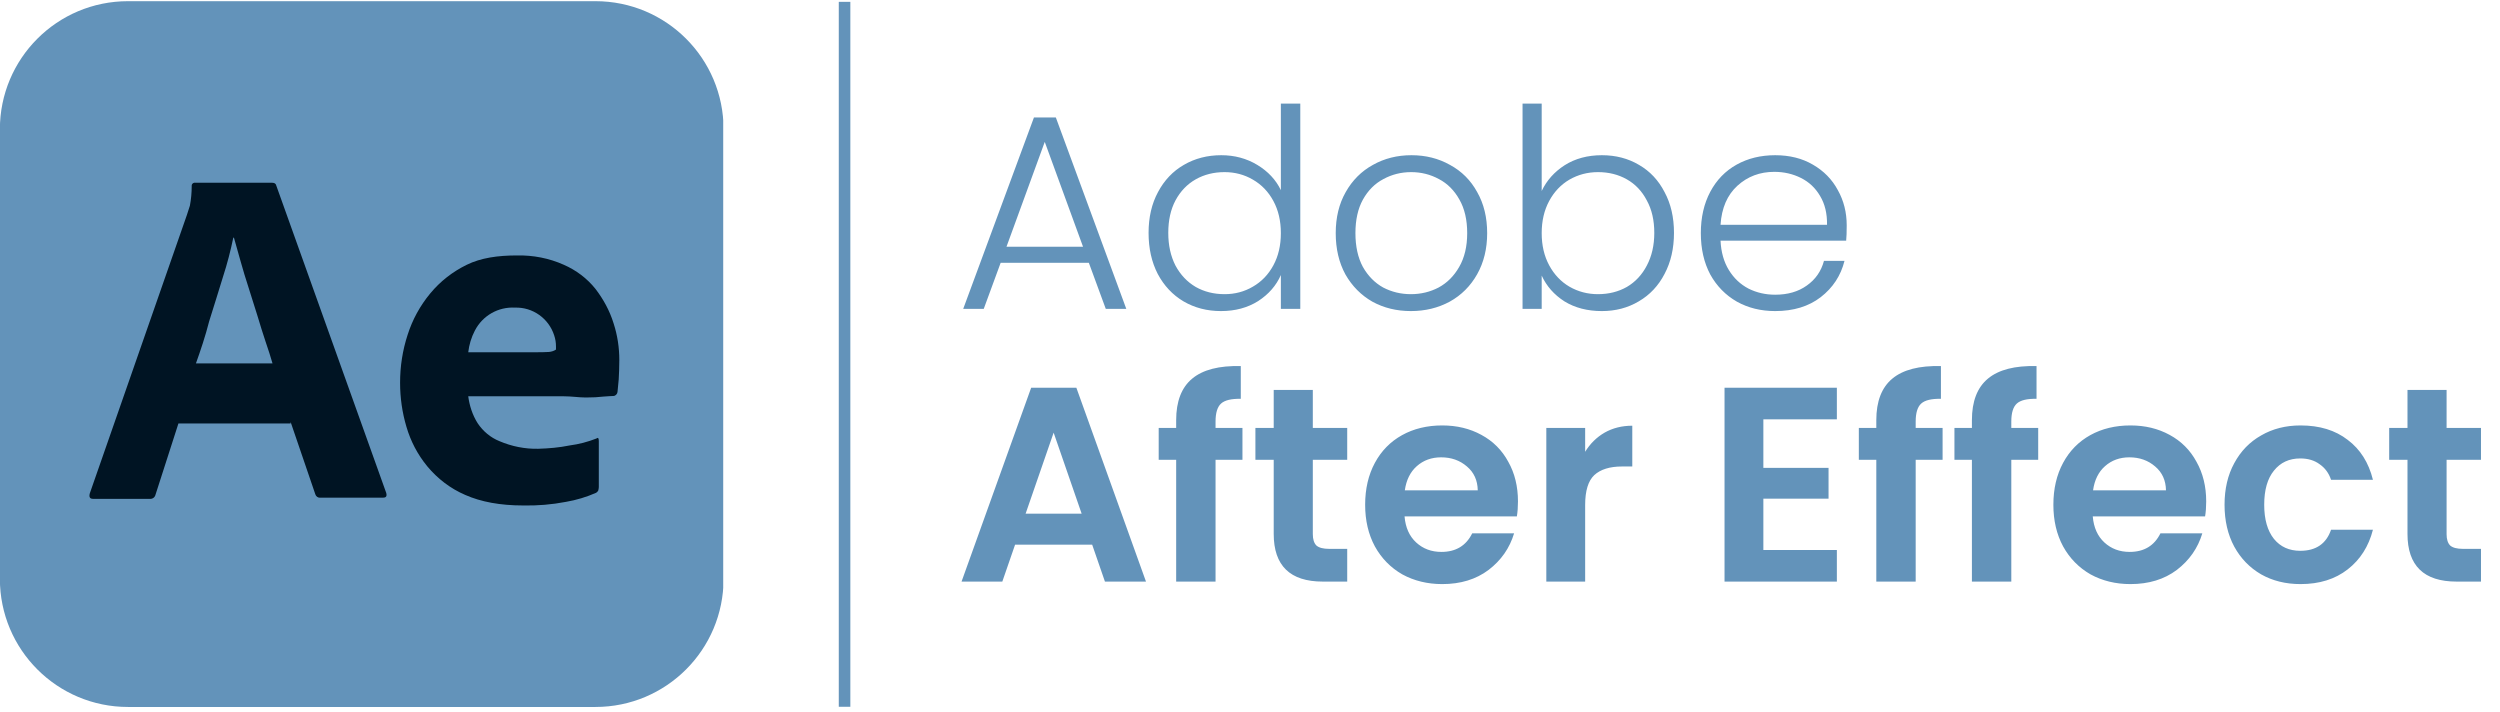 <svg xmlns="http://www.w3.org/2000/svg" width="165" height="47" viewBox="0 0 165 47" fill="none"><g clip-path="url(#clip0_3171_3742)"><path d="M8.45 0.078H39.298C43.974 0.078 47.756 3.86 47.756 8.538V38.199C47.756 42.877 43.974 46.66 39.298 46.66H8.45C3.773 46.66 -0.008 42.877 -0.008 38.199V8.538C-0.008 3.86 3.773 0.078 8.45 0.078Z" fill="#6393BA"></path><path d="M19.18 27.947H11.777L10.265 32.645C10.225 32.824 10.066 32.944 9.886 32.924H6.145C5.926 32.924 5.866 32.804 5.926 32.565L12.334 14.191C12.394 13.992 12.454 13.813 12.533 13.574C12.613 13.156 12.653 12.718 12.653 12.28C12.633 12.181 12.713 12.081 12.812 12.062H12.872H17.966C18.106 12.062 18.205 12.121 18.225 12.221L25.489 32.526C25.549 32.745 25.489 32.844 25.29 32.844H21.131C20.991 32.864 20.852 32.764 20.812 32.625L19.18 27.848V27.947ZM12.931 23.986H17.986C17.867 23.567 17.708 23.07 17.529 22.552C17.349 22.015 17.17 21.438 16.991 20.84C16.792 20.223 16.613 19.626 16.414 19.009C16.215 18.392 16.036 17.814 15.877 17.237C15.718 16.68 15.578 16.162 15.439 15.684H15.399C15.22 16.541 15.001 17.396 14.723 18.253C14.424 19.208 14.126 20.203 13.807 21.199C13.548 22.214 13.23 23.149 12.931 23.986Z" fill="#001423"></path><path d="M37.213 26.155H30.904C30.984 26.772 31.183 27.389 31.521 27.927C31.879 28.464 32.377 28.882 32.974 29.121C33.77 29.46 34.645 29.639 35.521 29.619C36.218 29.599 36.914 29.539 37.591 29.4C38.208 29.32 38.805 29.161 39.362 28.942C39.462 28.863 39.521 28.902 39.521 29.101V32.147C39.521 32.227 39.501 32.306 39.481 32.386C39.442 32.446 39.402 32.486 39.342 32.525C38.705 32.804 38.049 33.003 37.352 33.123C36.417 33.302 35.481 33.381 34.526 33.361C33.014 33.361 31.74 33.123 30.705 32.665C29.73 32.247 28.874 31.59 28.197 30.773C27.561 29.997 27.103 29.121 26.824 28.166C26.546 27.23 26.406 26.255 26.406 25.259C26.406 24.184 26.566 23.129 26.904 22.094C27.222 21.099 27.72 20.183 28.396 19.367C29.053 18.571 29.869 17.934 30.805 17.476C31.74 17.018 32.854 16.859 34.128 16.859C35.183 16.839 36.238 17.038 37.213 17.476C38.029 17.834 38.745 18.372 39.302 19.068C39.82 19.745 40.238 20.502 40.496 21.338C40.755 22.134 40.875 22.95 40.875 23.766C40.875 24.244 40.855 24.662 40.835 25.04C40.795 25.419 40.775 25.697 40.755 25.877C40.735 26.016 40.616 26.135 40.477 26.135C40.357 26.135 40.138 26.155 39.82 26.175C39.501 26.215 39.123 26.235 38.666 26.235C38.208 26.235 37.73 26.155 37.213 26.155ZM30.904 23.249H35.103C35.621 23.249 35.999 23.249 36.238 23.229C36.397 23.209 36.556 23.169 36.695 23.07V22.871C36.695 22.612 36.656 22.373 36.576 22.134C36.218 21.019 35.163 20.263 33.989 20.303C32.894 20.243 31.859 20.82 31.342 21.816C31.103 22.273 30.964 22.751 30.904 23.249Z" fill="#001423"></path></g><line x1="55.741" y1="0.122" x2="55.741" y2="46.647" stroke="#6393BA" stroke-width="0.763"></line><path d="M71.864 17.346H66.043L64.927 20.385H63.572L68.24 7.754H69.686L74.335 20.385H72.981L71.864 17.346ZM71.48 16.285L68.954 9.365L66.428 16.285H71.48ZM75.806 15.369C75.806 14.344 76.013 13.447 76.428 12.678C76.843 11.897 77.411 11.299 78.131 10.884C78.863 10.457 79.687 10.244 80.602 10.244C81.481 10.244 82.274 10.457 82.982 10.884C83.689 11.312 84.208 11.867 84.537 12.55V6.839H85.819V20.385H84.537V18.152C84.232 18.847 83.732 19.421 83.037 19.872C82.341 20.311 81.523 20.531 80.584 20.531C79.668 20.531 78.845 20.318 78.112 19.89C77.392 19.463 76.825 18.859 76.41 18.078C76.007 17.297 75.806 16.394 75.806 15.369ZM84.537 15.387C84.537 14.582 84.373 13.874 84.043 13.264C83.714 12.654 83.262 12.184 82.689 11.855C82.127 11.525 81.505 11.36 80.822 11.36C80.114 11.36 79.479 11.519 78.918 11.836C78.356 12.154 77.911 12.617 77.582 13.227C77.264 13.825 77.106 14.539 77.106 15.369C77.106 16.187 77.264 16.907 77.582 17.529C77.911 18.139 78.356 18.609 78.918 18.939C79.479 19.256 80.114 19.415 80.822 19.415C81.505 19.415 82.127 19.25 82.689 18.92C83.262 18.591 83.714 18.121 84.043 17.511C84.373 16.901 84.537 16.193 84.537 15.387ZM93.119 20.531C92.179 20.531 91.331 20.324 90.575 19.909C89.83 19.482 89.238 18.884 88.799 18.115C88.372 17.334 88.158 16.425 88.158 15.387C88.158 14.35 88.378 13.447 88.817 12.678C89.257 11.897 89.855 11.299 90.611 10.884C91.368 10.457 92.216 10.244 93.156 10.244C94.095 10.244 94.943 10.457 95.7 10.884C96.469 11.299 97.067 11.897 97.494 12.678C97.933 13.447 98.153 14.35 98.153 15.387C98.153 16.413 97.933 17.316 97.494 18.097C97.055 18.878 96.45 19.482 95.682 19.909C94.913 20.324 94.059 20.531 93.119 20.531ZM93.119 19.415C93.778 19.415 94.388 19.268 94.949 18.975C95.511 18.67 95.962 18.219 96.304 17.621C96.658 17.011 96.835 16.266 96.835 15.387C96.835 14.509 96.664 13.771 96.322 13.173C95.981 12.562 95.529 12.111 94.968 11.818C94.406 11.513 93.796 11.36 93.137 11.36C92.478 11.36 91.868 11.513 91.307 11.818C90.745 12.111 90.294 12.562 89.952 13.173C89.623 13.771 89.458 14.509 89.458 15.387C89.458 16.266 89.623 17.011 89.952 17.621C90.294 18.219 90.739 18.67 91.288 18.975C91.85 19.268 92.46 19.415 93.119 19.415ZM101.752 12.605C102.081 11.91 102.587 11.342 103.271 10.903C103.966 10.463 104.784 10.244 105.724 10.244C106.639 10.244 107.457 10.457 108.177 10.884C108.897 11.299 109.458 11.897 109.861 12.678C110.276 13.447 110.483 14.344 110.483 15.369C110.483 16.394 110.276 17.297 109.861 18.078C109.458 18.859 108.89 19.463 108.158 19.89C107.438 20.318 106.627 20.531 105.724 20.531C104.772 20.531 103.948 20.318 103.253 19.89C102.569 19.451 102.069 18.884 101.752 18.188V20.385H100.488V6.839H101.752V12.605ZM109.183 15.369C109.183 14.539 109.019 13.825 108.689 13.227C108.372 12.617 107.932 12.154 107.371 11.836C106.81 11.519 106.175 11.36 105.467 11.36C104.784 11.36 104.156 11.525 103.582 11.855C103.021 12.184 102.575 12.654 102.246 13.264C101.916 13.874 101.752 14.582 101.752 15.387C101.752 16.193 101.916 16.901 102.246 17.511C102.575 18.121 103.021 18.591 103.582 18.92C104.156 19.25 104.784 19.415 105.467 19.415C106.175 19.415 106.81 19.256 107.371 18.939C107.932 18.609 108.372 18.139 108.689 17.529C109.019 16.907 109.183 16.187 109.183 15.369ZM121.883 14.875C121.883 15.314 121.871 15.65 121.847 15.882H113.555C113.591 16.638 113.774 17.285 114.104 17.822C114.433 18.359 114.866 18.768 115.403 19.049C115.94 19.317 116.526 19.451 117.161 19.451C117.991 19.451 118.686 19.25 119.247 18.847C119.821 18.444 120.199 17.901 120.382 17.218H121.737C121.493 18.194 120.968 18.994 120.163 19.616C119.369 20.226 118.369 20.531 117.161 20.531C116.221 20.531 115.379 20.324 114.635 19.909C113.89 19.482 113.304 18.884 112.877 18.115C112.462 17.334 112.255 16.425 112.255 15.387C112.255 14.35 112.462 13.441 112.877 12.66C113.292 11.879 113.872 11.281 114.616 10.866C115.361 10.451 116.209 10.244 117.161 10.244C118.113 10.244 118.942 10.451 119.65 10.866C120.37 11.281 120.919 11.842 121.298 12.55C121.688 13.246 121.883 14.021 121.883 14.875ZM120.584 14.838C120.596 14.094 120.443 13.459 120.126 12.935C119.821 12.41 119.4 12.013 118.863 11.745C118.326 11.476 117.74 11.342 117.106 11.342C116.154 11.342 115.342 11.647 114.671 12.257C114 12.868 113.628 13.728 113.555 14.838H120.584ZM72.084 35.95H66.995L66.153 38.385H63.462L68.057 25.59H71.04L75.635 38.385H72.926L72.084 35.95ZM71.388 33.9L69.54 28.555L67.691 33.9H71.388ZM82.002 30.349H80.226V38.385H77.627V30.349H76.474V28.244H77.627V27.731C77.627 26.487 77.981 25.571 78.689 24.986C79.396 24.4 80.464 24.125 81.892 24.162V26.322C81.27 26.31 80.836 26.413 80.592 26.633C80.348 26.853 80.226 27.249 80.226 27.823V28.244H82.002V30.349ZM86.646 30.349V35.255C86.646 35.596 86.726 35.846 86.884 36.005C87.055 36.152 87.336 36.225 87.726 36.225H88.916V38.385H87.305C85.145 38.385 84.065 37.335 84.065 35.236V30.349H82.857V28.244H84.065V25.736H86.646V28.244H88.916V30.349H86.646ZM100.186 33.095C100.186 33.461 100.162 33.79 100.113 34.083H92.7C92.761 34.815 93.017 35.389 93.468 35.804C93.92 36.219 94.475 36.426 95.134 36.426C96.086 36.426 96.763 36.017 97.166 35.2H99.93C99.637 36.176 99.076 36.981 98.246 37.616C97.416 38.238 96.397 38.55 95.189 38.55C94.213 38.55 93.334 38.336 92.553 37.909C91.784 37.469 91.18 36.853 90.741 36.06C90.314 35.267 90.1 34.352 90.1 33.314C90.1 32.265 90.314 31.343 90.741 30.55C91.168 29.757 91.766 29.147 92.535 28.72C93.304 28.293 94.188 28.079 95.189 28.079C96.153 28.079 97.013 28.287 97.77 28.701C98.539 29.116 99.131 29.708 99.546 30.477C99.973 31.234 100.186 32.106 100.186 33.095ZM97.532 32.362C97.52 31.703 97.282 31.179 96.818 30.788C96.355 30.386 95.787 30.184 95.116 30.184C94.481 30.184 93.944 30.379 93.505 30.77C93.078 31.148 92.816 31.679 92.718 32.362H97.532ZM104.62 29.818C104.949 29.281 105.376 28.86 105.901 28.555C106.438 28.25 107.048 28.097 107.731 28.097V30.788H107.054C106.249 30.788 105.639 30.977 105.224 31.356C104.821 31.734 104.62 32.393 104.62 33.333V38.385H102.057V28.244H104.62V29.818ZM116.382 27.676V30.88H120.684V32.912H116.382V36.298H121.233V38.385H113.819V25.59H121.233V27.676H116.382ZM128.211 30.349H126.435V38.385H123.836V30.349H122.683V28.244H123.836V27.731C123.836 26.487 124.19 25.571 124.898 24.986C125.606 24.4 126.673 24.125 128.101 24.162V26.322C127.479 26.31 127.046 26.413 126.802 26.633C126.557 26.853 126.435 27.249 126.435 27.823V28.244H128.211V30.349ZM134.521 30.349H132.746V38.385H130.146V30.349H128.993V28.244H130.146V27.731C130.146 26.487 130.5 25.571 131.208 24.986C131.916 24.4 132.984 24.125 134.411 24.162V26.322C133.789 26.31 133.356 26.413 133.112 26.633C132.868 26.853 132.746 27.249 132.746 27.823V28.244H134.521V30.349ZM145.609 33.095C145.609 33.461 145.585 33.79 145.536 34.083H138.122C138.183 34.815 138.44 35.389 138.891 35.804C139.343 36.219 139.898 36.426 140.557 36.426C141.509 36.426 142.186 36.017 142.589 35.2H145.353C145.06 36.176 144.498 36.981 143.669 37.616C142.839 38.238 141.82 38.55 140.612 38.55C139.635 38.55 138.757 38.336 137.976 37.909C137.207 37.469 136.603 36.853 136.164 36.06C135.736 35.267 135.523 34.352 135.523 33.314C135.523 32.265 135.736 31.343 136.164 30.55C136.591 29.757 137.189 29.147 137.957 28.72C138.726 28.293 139.611 28.079 140.612 28.079C141.576 28.079 142.436 28.287 143.193 28.701C143.961 29.116 144.553 29.708 144.968 30.477C145.395 31.234 145.609 32.106 145.609 33.095ZM142.955 32.362C142.943 31.703 142.705 31.179 142.241 30.788C141.777 30.386 141.21 30.184 140.538 30.184C139.904 30.184 139.367 30.379 138.928 30.77C138.501 31.148 138.238 31.679 138.141 32.362H142.955ZM146.82 33.314C146.82 32.265 147.034 31.35 147.461 30.569C147.888 29.775 148.48 29.165 149.237 28.738C149.993 28.299 150.86 28.079 151.836 28.079C153.093 28.079 154.13 28.396 154.948 29.031C155.778 29.653 156.333 30.532 156.614 31.667H153.85C153.703 31.227 153.453 30.886 153.099 30.642C152.757 30.386 152.33 30.257 151.818 30.257C151.086 30.257 150.506 30.526 150.079 31.063C149.652 31.587 149.438 32.338 149.438 33.314C149.438 34.278 149.652 35.029 150.079 35.566C150.506 36.091 151.086 36.353 151.818 36.353C152.855 36.353 153.532 35.889 153.85 34.962H156.614C156.333 36.06 155.778 36.933 154.948 37.579C154.118 38.226 153.081 38.55 151.836 38.55C150.86 38.55 149.993 38.336 149.237 37.909C148.48 37.469 147.888 36.859 147.461 36.078C147.034 35.285 146.82 34.364 146.82 33.314ZM161.475 30.349V35.255C161.475 35.596 161.554 35.846 161.713 36.005C161.884 36.152 162.164 36.225 162.555 36.225H163.745V38.385H162.134C159.974 38.385 158.894 37.335 158.894 35.236V30.349H157.686V28.244H158.894V25.736H161.475V28.244H163.745V30.349H161.475Z" fill="#6393BA"></path><defs><clipPath id="clip0_3171_3742"><rect width="47.732" height="46.613" fill="white" transform="translate(0 0.078)"></rect></clipPath></defs></svg>